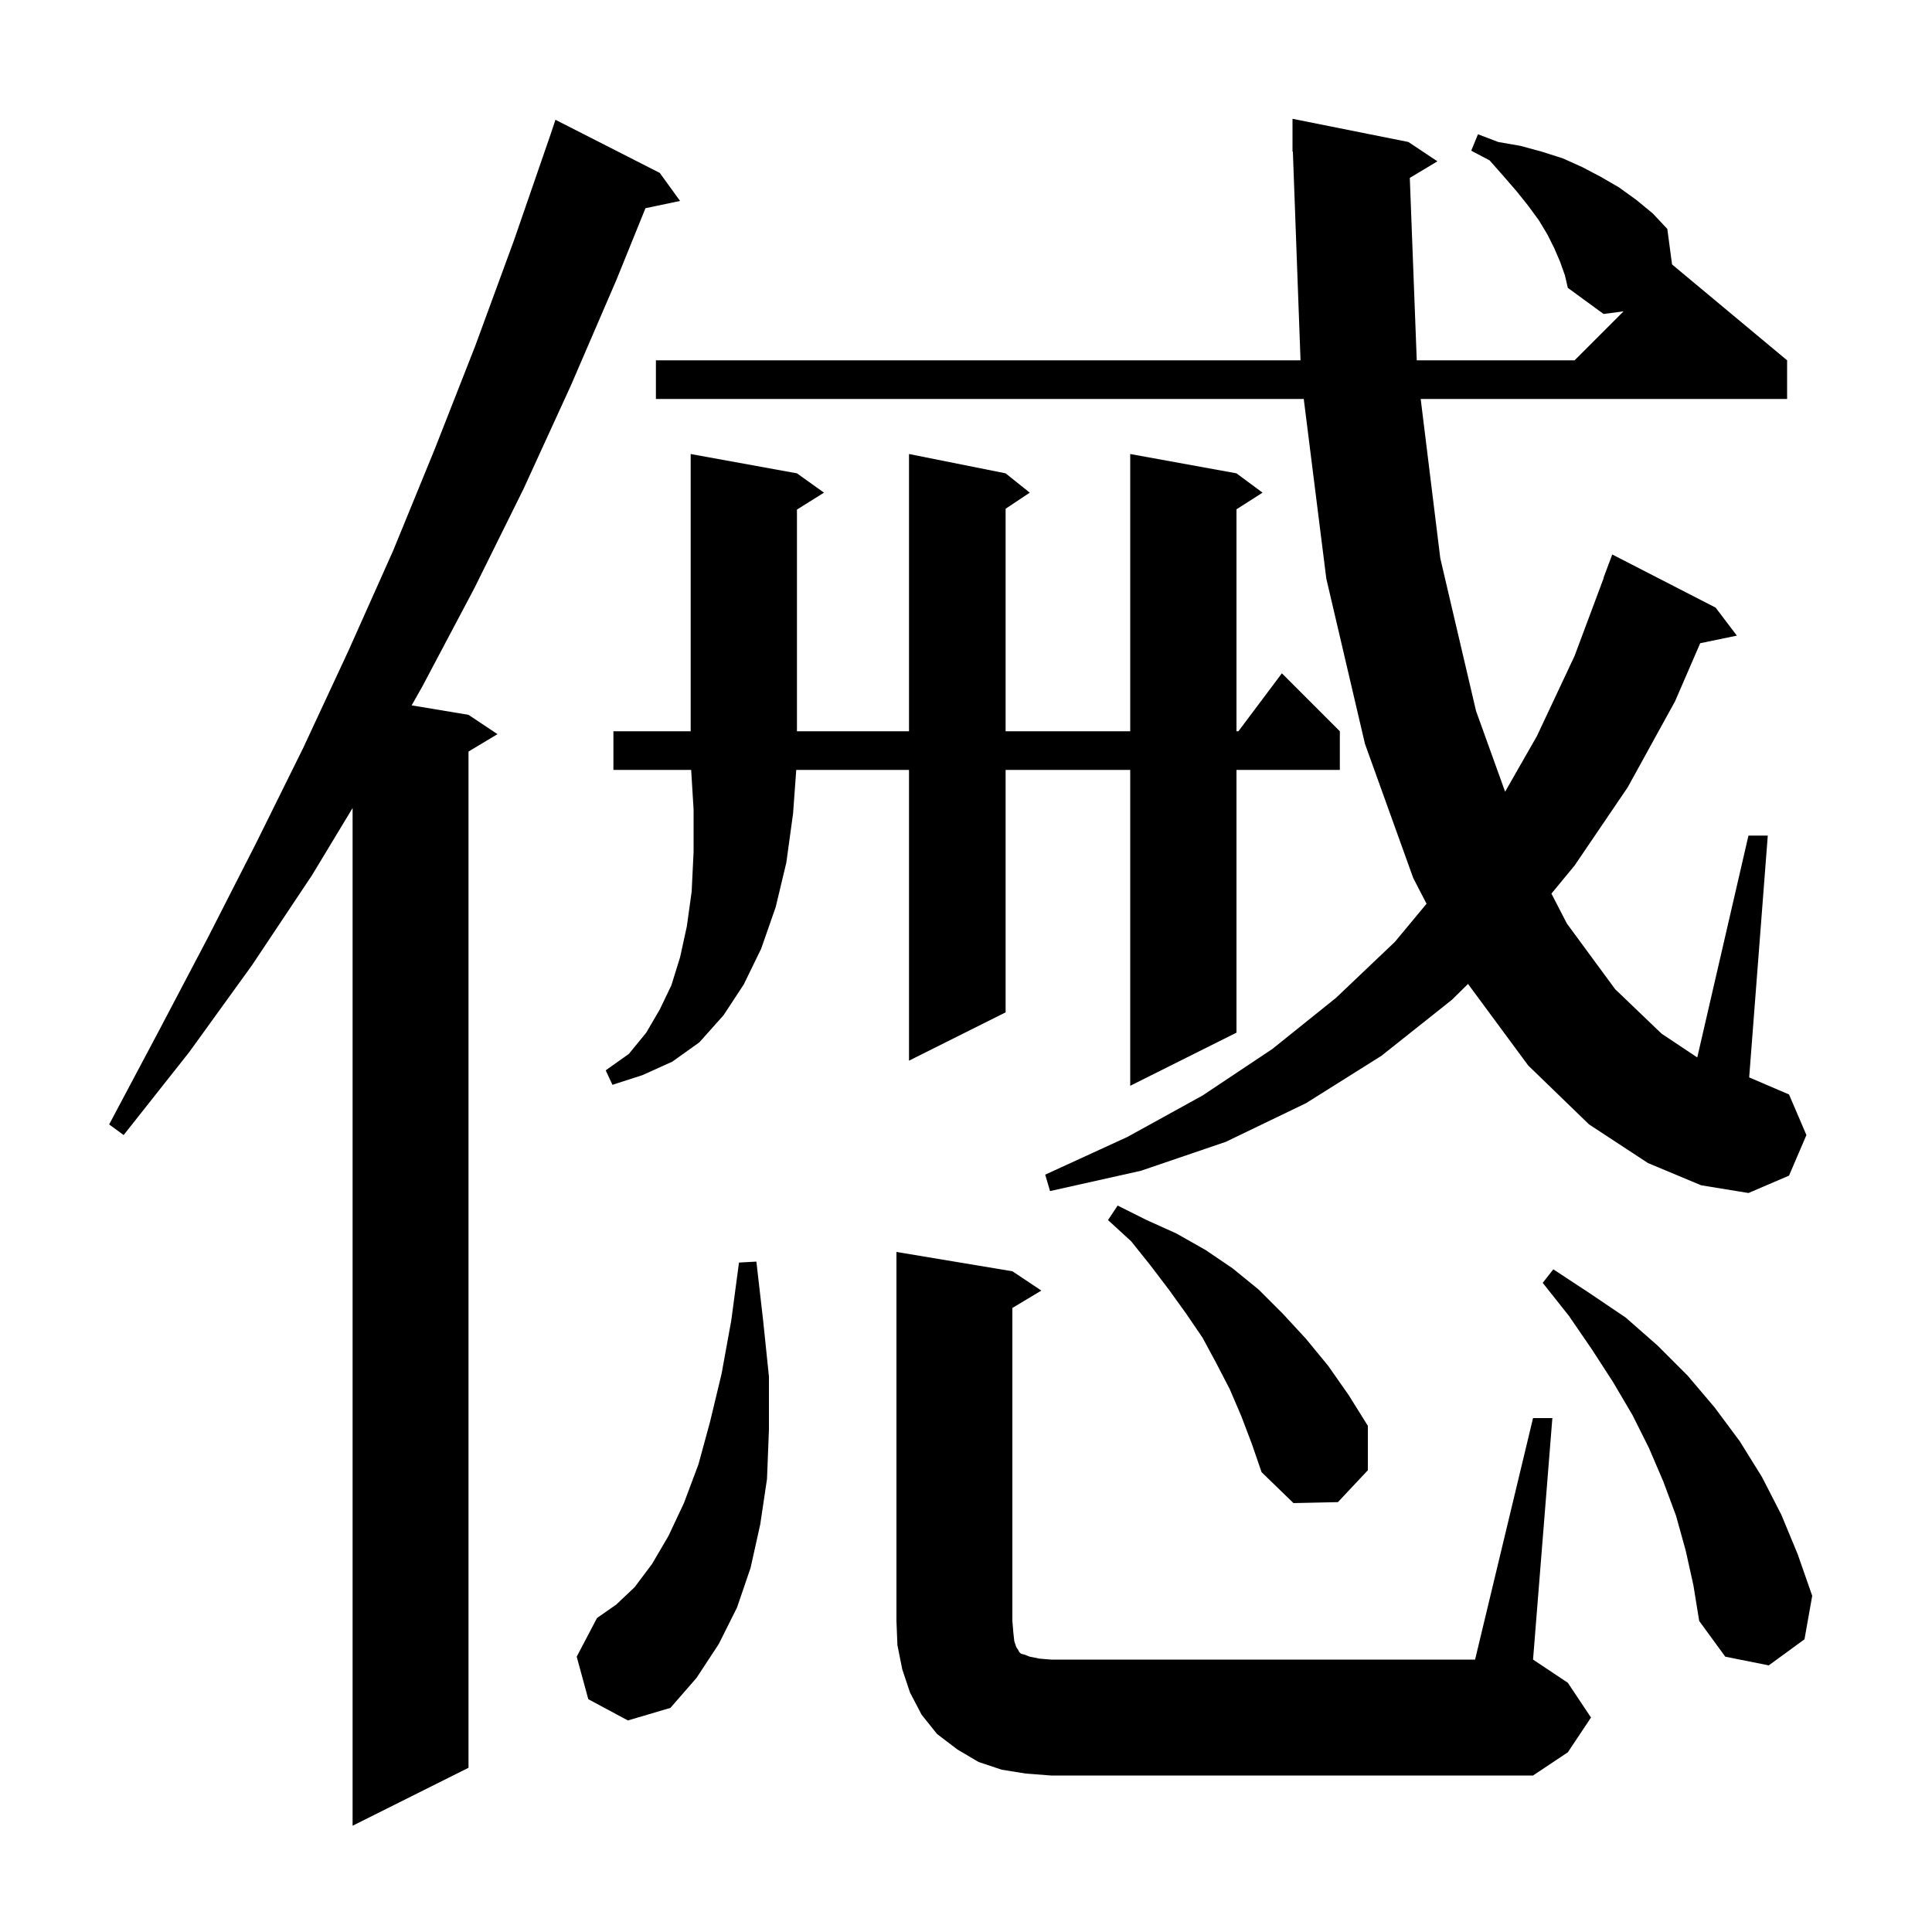 <svg xmlns="http://www.w3.org/2000/svg" xmlns:xlink="http://www.w3.org/1999/xlink" version="1.1" baseProfile="full" viewBox="0 0 200 200" width="200" height="200"><g fill="currentColor"><path d="M 68.3 17.9 L 70.4 20.8 L 66.819 21.554 L 63.8 29.0 L 59.1 39.9 L 54.2 50.6 L 49.1 60.9 L 43.7 71.1 L 42.614 73.019 L 48.5 74.0 L 51.5 76.0 L 48.5 77.8 L 48.5 183.0 L 36.5 189.0 L 36.5 83.648 L 32.3 90.6 L 26.1 99.9 L 19.6 108.9 L 12.8 117.5 L 11.3 116.4 L 16.4 106.8 L 21.5 97.1 L 26.5 87.3 L 31.4 77.4 L 36.1 67.3 L 40.7 57.0 L 45.0 46.5 L 49.2 35.8 L 53.2 24.9 L 57.0 13.9 L 57.5 12.4 Z M 106.2 183.6 L 103.7 183.2 L 101.3 182.4 L 99.1 181.1 L 97.0 179.5 L 95.4 177.5 L 94.2 175.2 L 93.4 172.8 L 92.9 170.3 L 92.8 167.8 L 92.8 129.6 L 104.8 131.6 L 107.8 133.6 L 104.8 135.4 L 104.8 167.8 L 104.9 169.0 L 105.0 169.9 L 105.2 170.5 L 105.4 170.8 L 105.5 171.0 L 105.7 171.2 L 106.1 171.3 L 106.6 171.5 L 107.6 171.7 L 108.8 171.8 L 152.7 171.8 L 158.7 146.8 L 160.7 146.8 L 158.7 171.8 L 162.3 174.2 L 164.7 177.8 L 162.3 181.4 L 158.7 183.8 L 108.8 183.8 Z M 60.9 175.9 L 59.7 171.5 L 61.8 167.5 L 63.8 166.1 L 65.7 164.3 L 67.5 161.9 L 69.2 159.0 L 70.8 155.6 L 72.3 151.6 L 73.5 147.2 L 74.7 142.2 L 75.7 136.7 L 76.5 130.7 L 78.3 130.6 L 79.0 136.7 L 79.6 142.5 L 79.6 148.0 L 79.4 153.1 L 78.7 157.8 L 77.7 162.3 L 76.3 166.4 L 74.4 170.2 L 72.1 173.7 L 69.4 176.8 L 65.0 178.1 Z M 174.5 160.5 L 173.5 156.9 L 172.2 153.4 L 170.7 149.9 L 169.0 146.5 L 167.0 143.1 L 164.8 139.7 L 162.4 136.2 L 159.7 132.8 L 160.8 131.4 L 164.6 133.9 L 168.3 136.4 L 171.6 139.3 L 174.7 142.4 L 177.5 145.7 L 180.1 149.2 L 182.4 152.9 L 184.4 156.8 L 186.1 160.9 L 187.6 165.2 L 186.8 169.7 L 183.1 172.4 L 178.6 171.5 L 175.9 167.8 L 175.3 164.1 Z M 128.5 146.6 L 127.3 143.8 L 125.9 141.1 L 124.5 138.5 L 122.8 136.0 L 121.0 133.5 L 119.1 131.0 L 117.1 128.5 L 114.7 126.3 L 115.7 124.8 L 118.7 126.3 L 121.8 127.7 L 124.8 129.4 L 127.6 131.3 L 130.3 133.5 L 132.8 136.0 L 135.2 138.6 L 137.5 141.4 L 139.6 144.4 L 141.6 147.6 L 141.6 152.2 L 138.5 155.5 L 133.9 155.6 L 130.6 152.4 L 129.6 149.5 Z M 145.942 18.415 L 146.662 37.3 L 163.0 37.3 L 168.07 32.23 L 166.0 32.5 L 162.3 29.8 L 162.0 28.5 L 161.5 27.1 L 160.9 25.7 L 160.2 24.3 L 159.3 22.8 L 158.2 21.3 L 157.0 19.8 L 155.7 18.3 L 154.2 16.6 L 152.3 15.6 L 153.0 13.9 L 155.1 14.7 L 157.4 15.1 L 159.6 15.7 L 161.8 16.4 L 163.8 17.3 L 165.7 18.3 L 167.6 19.4 L 169.4 20.7 L 171.1 22.1 L 172.6 23.7 L 173.09 27.375 L 185.0 37.3 L 185.0 41.3 L 147.069 41.3 L 149.1 57.8 L 152.8 73.6 L 155.809 81.959 L 159.1 76.2 L 163.0 67.9 L 166.024 59.806 L 166.0 59.8 L 166.9 57.4 L 177.6 62.9 L 179.8 65.8 L 176.004 66.585 L 173.4 72.6 L 168.5 81.5 L 163.0 89.6 L 160.604 92.506 L 162.2 95.6 L 167.2 102.4 L 172.0 107.0 L 175.7 109.467 L 181.0 86.5 L 183.0 86.5 L 181.074 111.532 L 185.2 113.3 L 187.0 117.5 L 185.2 121.7 L 181.0 123.5 L 176.1 122.7 L 170.6 120.4 L 164.5 116.4 L 158.2 110.3 L 152.0 101.9 L 151.975 101.851 L 150.3 103.5 L 143.0 109.3 L 135.2 114.2 L 126.9 118.2 L 118.1 121.2 L 108.7 123.3 L 108.2 121.6 L 116.7 117.7 L 124.5 113.4 L 131.7 108.6 L 138.3 103.3 L 144.4 97.5 L 147.676 93.556 L 146.3 90.9 L 141.3 77.0 L 137.3 59.9 L 134.964 41.3 L 67.9 41.3 L 67.9 37.3 L 134.63 37.3 L 133.837 15.697 L 133.8 15.7 L 133.8 12.3 L 145.8 14.7 L 148.8 16.7 Z M 128.0 49.0 L 130.7 51.0 L 128.0 52.723 L 128.0 75.7 L 128.2 75.7 L 132.7 69.7 L 138.7 75.7 L 138.7 79.7 L 128.0 79.7 L 128.0 106.9 L 117.0 112.4 L 117.0 79.7 L 104.1 79.7 L 104.1 104.8 L 94.1 109.8 L 94.1 79.7 L 82.427 79.7 L 82.1 84.2 L 81.4 89.3 L 80.3 93.9 L 78.8 98.2 L 77.0 101.9 L 74.9 105.1 L 72.4 107.9 L 69.6 109.9 L 66.5 111.3 L 63.4 112.3 L 62.7 110.8 L 65.1 109.1 L 66.9 106.9 L 68.3 104.5 L 69.5 102.0 L 70.4 99.1 L 71.1 95.9 L 71.6 92.3 L 71.8 88.2 L 71.8 83.8 L 71.549 79.7 L 63.5 79.7 L 63.5 75.7 L 71.5 75.7 L 71.5 47.0 L 82.5 49.0 L 85.3 51.0 L 82.5 52.75 L 82.5 75.7 L 94.1 75.7 L 94.1 47.0 L 104.1 49.0 L 106.6 51.0 L 104.1 52.667 L 104.1 75.7 L 117.0 75.7 L 117.0 47.0 Z "/></g></svg>